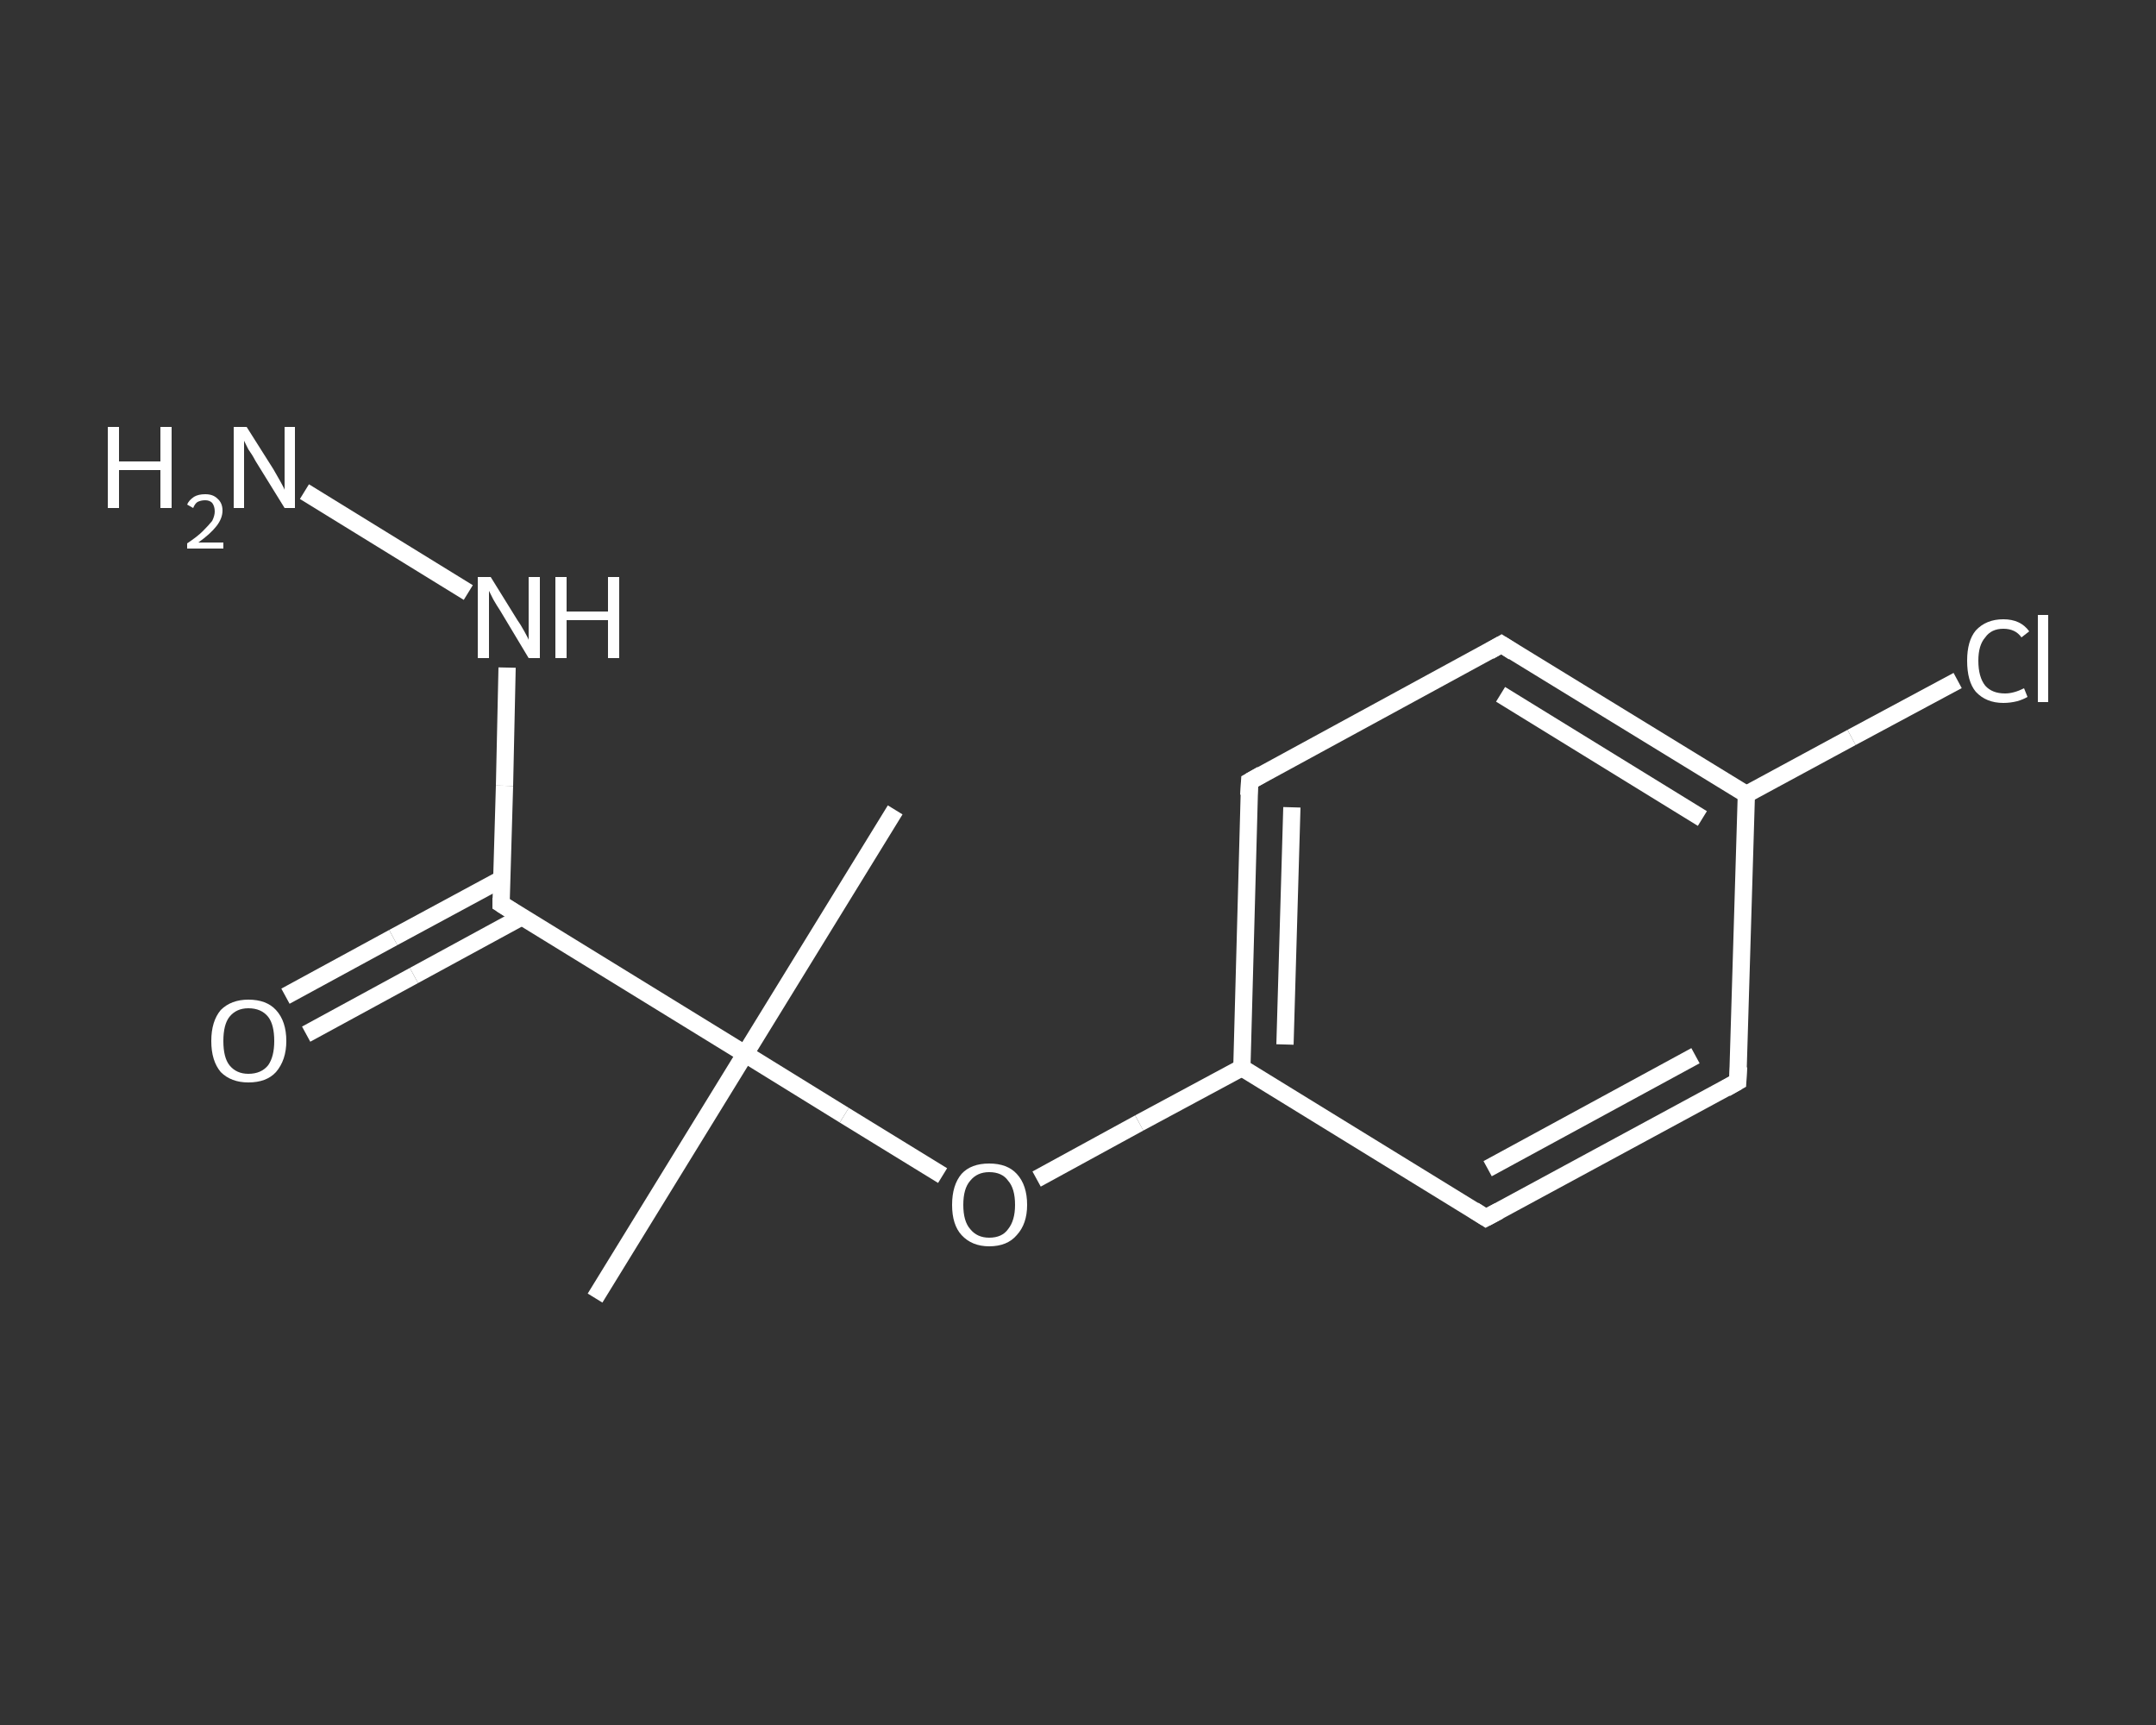 <?xml version='1.0' encoding='iso-8859-1'?>
<svg version='1.1' baseProfile='full'
              xmlns='http://www.w3.org/2000/svg'
                      xmlns:rdkit='http://www.rdkit.org/xml'
                      xmlns:xlink='http://www.w3.org/1999/xlink'
                  xml:space='preserve'
width='250px' height='200px' viewBox='0 0 250 200'>
<rect x="0" y="0" width="250" height="200" fill="#333333" stroke="none"/>
<!-- END OF HEADER -->
<rect style='opacity:1.0;fill:transparent;stroke:none' width='250.0' height='200.0' x='0.0' y='0.0'> </rect>
<path class='bond-0 atom-0 atom-1' d='M 69.0,150.5 L 86.4,122.2' style='fill:none;fill-rule:evenodd;stroke:#FFFFFF;stroke-width:2.0px;stroke-linecap:butt;stroke-linejoin:miter;stroke-opacity:1' />
<path class='bond-1 atom-1 atom-2' d='M 86.4,122.2 L 103.8,93.9' style='fill:none;fill-rule:evenodd;stroke:#FFFFFF;stroke-width:2.0px;stroke-linecap:butt;stroke-linejoin:miter;stroke-opacity:1' />
<path class='bond-2 atom-1 atom-3' d='M 86.4,122.2 L 97.9,129.3' style='fill:none;fill-rule:evenodd;stroke:#FFFFFF;stroke-width:2.0px;stroke-linecap:butt;stroke-linejoin:miter;stroke-opacity:1' />
<path class='bond-2 atom-1 atom-3' d='M 97.9,129.3 L 109.3,136.3' style='fill:none;fill-rule:evenodd;stroke:#FFFFFF;stroke-width:2.0px;stroke-linecap:butt;stroke-linejoin:miter;stroke-opacity:1' />
<path class='bond-3 atom-3 atom-4' d='M 120.2,136.7 L 132.1,130.2' style='fill:none;fill-rule:evenodd;stroke:#FFFFFF;stroke-width:2.0px;stroke-linecap:butt;stroke-linejoin:miter;stroke-opacity:1' />
<path class='bond-3 atom-3 atom-4' d='M 132.1,130.2 L 144.0,123.8' style='fill:none;fill-rule:evenodd;stroke:#FFFFFF;stroke-width:2.0px;stroke-linecap:butt;stroke-linejoin:miter;stroke-opacity:1' />
<path class='bond-4 atom-4 atom-5' d='M 144.0,123.8 L 144.9,90.6' style='fill:none;fill-rule:evenodd;stroke:#FFFFFF;stroke-width:2.0px;stroke-linecap:butt;stroke-linejoin:miter;stroke-opacity:1' />
<path class='bond-4 atom-4 atom-5' d='M 149.0,121.1 L 149.8,93.6' style='fill:none;fill-rule:evenodd;stroke:#FFFFFF;stroke-width:2.0px;stroke-linecap:butt;stroke-linejoin:miter;stroke-opacity:1' />
<path class='bond-5 atom-5 atom-6' d='M 144.9,90.6 L 174.1,74.7' style='fill:none;fill-rule:evenodd;stroke:#FFFFFF;stroke-width:2.0px;stroke-linecap:butt;stroke-linejoin:miter;stroke-opacity:1' />
<path class='bond-6 atom-6 atom-7' d='M 174.1,74.7 L 202.5,92.1' style='fill:none;fill-rule:evenodd;stroke:#FFFFFF;stroke-width:2.0px;stroke-linecap:butt;stroke-linejoin:miter;stroke-opacity:1' />
<path class='bond-6 atom-6 atom-7' d='M 174.0,80.5 L 197.4,94.9' style='fill:none;fill-rule:evenodd;stroke:#FFFFFF;stroke-width:2.0px;stroke-linecap:butt;stroke-linejoin:miter;stroke-opacity:1' />
<path class='bond-7 atom-7 atom-8' d='M 202.5,92.1 L 214.7,85.5' style='fill:none;fill-rule:evenodd;stroke:#FFFFFF;stroke-width:2.0px;stroke-linecap:butt;stroke-linejoin:miter;stroke-opacity:1' />
<path class='bond-7 atom-7 atom-8' d='M 214.7,85.5 L 227.0,78.9' style='fill:none;fill-rule:evenodd;stroke:#FFFFFF;stroke-width:2.0px;stroke-linecap:butt;stroke-linejoin:miter;stroke-opacity:1' />
<path class='bond-8 atom-7 atom-9' d='M 202.5,92.1 L 201.5,125.4' style='fill:none;fill-rule:evenodd;stroke:#FFFFFF;stroke-width:2.0px;stroke-linecap:butt;stroke-linejoin:miter;stroke-opacity:1' />
<path class='bond-9 atom-9 atom-10' d='M 201.5,125.4 L 172.3,141.2' style='fill:none;fill-rule:evenodd;stroke:#FFFFFF;stroke-width:2.0px;stroke-linecap:butt;stroke-linejoin:miter;stroke-opacity:1' />
<path class='bond-9 atom-9 atom-10' d='M 196.6,122.4 L 172.5,135.5' style='fill:none;fill-rule:evenodd;stroke:#FFFFFF;stroke-width:2.0px;stroke-linecap:butt;stroke-linejoin:miter;stroke-opacity:1' />
<path class='bond-10 atom-1 atom-11' d='M 86.4,122.2 L 58.1,104.8' style='fill:none;fill-rule:evenodd;stroke:#FFFFFF;stroke-width:2.0px;stroke-linecap:butt;stroke-linejoin:miter;stroke-opacity:1' />
<path class='bond-11 atom-11 atom-12' d='M 58.2,101.9 L 45.6,108.7' style='fill:none;fill-rule:evenodd;stroke:#FFFFFF;stroke-width:2.0px;stroke-linecap:butt;stroke-linejoin:miter;stroke-opacity:1' />
<path class='bond-11 atom-11 atom-12' d='M 45.6,108.7 L 33.1,115.5' style='fill:none;fill-rule:evenodd;stroke:#FFFFFF;stroke-width:2.0px;stroke-linecap:butt;stroke-linejoin:miter;stroke-opacity:1' />
<path class='bond-11 atom-11 atom-12' d='M 60.5,106.3 L 48.0,113.1' style='fill:none;fill-rule:evenodd;stroke:#FFFFFF;stroke-width:2.0px;stroke-linecap:butt;stroke-linejoin:miter;stroke-opacity:1' />
<path class='bond-11 atom-11 atom-12' d='M 48.0,113.1 L 35.5,119.9' style='fill:none;fill-rule:evenodd;stroke:#FFFFFF;stroke-width:2.0px;stroke-linecap:butt;stroke-linejoin:miter;stroke-opacity:1' />
<path class='bond-12 atom-11 atom-13' d='M 58.1,104.8 L 58.5,91.1' style='fill:none;fill-rule:evenodd;stroke:#FFFFFF;stroke-width:2.0px;stroke-linecap:butt;stroke-linejoin:miter;stroke-opacity:1' />
<path class='bond-12 atom-11 atom-13' d='M 58.5,91.1 L 58.8,77.4' style='fill:none;fill-rule:evenodd;stroke:#FFFFFF;stroke-width:2.0px;stroke-linecap:butt;stroke-linejoin:miter;stroke-opacity:1' />
<path class='bond-13 atom-13 atom-14' d='M 54.3,68.7 L 35.3,57.0' style='fill:none;fill-rule:evenodd;stroke:#FFFFFF;stroke-width:2.0px;stroke-linecap:butt;stroke-linejoin:miter;stroke-opacity:1' />
<path class='bond-14 atom-10 atom-4' d='M 172.3,141.2 L 144.0,123.8' style='fill:none;fill-rule:evenodd;stroke:#FFFFFF;stroke-width:2.0px;stroke-linecap:butt;stroke-linejoin:miter;stroke-opacity:1' />
<path d='M 144.8,92.2 L 144.9,90.6 L 146.3,89.8' style='fill:none;stroke:#FFFFFF;stroke-width:2.0px;stroke-linecap:butt;stroke-linejoin:miter;stroke-opacity:1;' />
<path d='M 172.7,75.5 L 174.1,74.7 L 175.5,75.6' style='fill:none;stroke:#FFFFFF;stroke-width:2.0px;stroke-linecap:butt;stroke-linejoin:miter;stroke-opacity:1;' />
<path d='M 201.6,123.7 L 201.5,125.4 L 200.1,126.2' style='fill:none;stroke:#FFFFFF;stroke-width:2.0px;stroke-linecap:butt;stroke-linejoin:miter;stroke-opacity:1;' />
<path d='M 173.8,140.4 L 172.3,141.2 L 170.9,140.3' style='fill:none;stroke:#FFFFFF;stroke-width:2.0px;stroke-linecap:butt;stroke-linejoin:miter;stroke-opacity:1;' />
<path d='M 59.5,105.7 L 58.1,104.8 L 58.1,104.1' style='fill:none;stroke:#FFFFFF;stroke-width:2.0px;stroke-linecap:butt;stroke-linejoin:miter;stroke-opacity:1;' />
<path class='atom-3' d='M 110.4 139.7
Q 110.4 137.4, 111.5 136.1
Q 112.6 134.9, 114.7 134.9
Q 116.8 134.9, 117.9 136.1
Q 119.1 137.4, 119.1 139.7
Q 119.1 141.9, 117.9 143.2
Q 116.8 144.5, 114.7 144.5
Q 112.7 144.5, 111.5 143.2
Q 110.4 142.0, 110.4 139.7
M 114.7 143.5
Q 116.2 143.5, 116.9 142.5
Q 117.7 141.5, 117.7 139.7
Q 117.7 137.8, 116.9 136.9
Q 116.2 135.9, 114.7 135.9
Q 113.3 135.9, 112.5 136.9
Q 111.7 137.8, 111.7 139.7
Q 111.7 141.6, 112.5 142.5
Q 113.3 143.5, 114.7 143.5
' fill='#FFFFFF'/>
<path class='atom-8' d='M 228.1 76.6
Q 228.1 74.3, 229.1 73.1
Q 230.3 71.8, 232.3 71.8
Q 234.3 71.8, 235.3 73.2
L 234.4 73.9
Q 233.7 72.9, 232.3 72.9
Q 230.9 72.9, 230.2 73.9
Q 229.4 74.8, 229.4 76.6
Q 229.4 78.5, 230.2 79.5
Q 231.0 80.4, 232.5 80.4
Q 233.5 80.4, 234.7 79.8
L 235.1 80.8
Q 234.6 81.1, 233.9 81.3
Q 233.1 81.5, 232.3 81.5
Q 230.3 81.5, 229.1 80.2
Q 228.1 79.0, 228.1 76.6
' fill='#FFFFFF'/>
<path class='atom-8' d='M 236.3 71.3
L 237.5 71.3
L 237.5 81.4
L 236.3 81.4
L 236.3 71.3
' fill='#FFFFFF'/>
<path class='atom-12' d='M 24.5 120.7
Q 24.5 118.4, 25.6 117.1
Q 26.8 115.9, 28.8 115.9
Q 30.9 115.9, 32.0 117.1
Q 33.2 118.4, 33.2 120.7
Q 33.2 122.9, 32.0 124.3
Q 30.9 125.5, 28.8 125.5
Q 26.8 125.5, 25.6 124.3
Q 24.5 123.0, 24.5 120.7
M 28.8 124.5
Q 30.3 124.5, 31.1 123.5
Q 31.8 122.5, 31.8 120.7
Q 31.8 118.8, 31.1 117.9
Q 30.3 116.9, 28.8 116.9
Q 27.4 116.9, 26.6 117.9
Q 25.9 118.8, 25.9 120.7
Q 25.9 122.6, 26.6 123.5
Q 27.4 124.5, 28.8 124.5
' fill='#FFFFFF'/>
<path class='atom-13' d='M 56.9 66.9
L 60.0 71.9
Q 60.3 72.3, 60.8 73.2
Q 61.3 74.1, 61.3 74.2
L 61.3 66.9
L 62.6 66.9
L 62.6 76.3
L 61.3 76.3
L 58.0 70.8
Q 57.6 70.2, 57.2 69.5
Q 56.8 68.7, 56.7 68.5
L 56.7 76.3
L 55.4 76.3
L 55.4 66.9
L 56.9 66.9
' fill='#FFFFFF'/>
<path class='atom-13' d='M 64.4 66.9
L 65.7 66.9
L 65.7 70.9
L 70.5 70.9
L 70.5 66.9
L 71.8 66.9
L 71.8 76.3
L 70.5 76.3
L 70.5 71.9
L 65.7 71.9
L 65.7 76.3
L 64.4 76.3
L 64.4 66.9
' fill='#FFFFFF'/>
<path class='atom-14' d='M 12.5 49.5
L 13.8 49.5
L 13.8 53.5
L 18.6 53.5
L 18.6 49.5
L 19.9 49.5
L 19.9 58.9
L 18.6 58.9
L 18.6 54.5
L 13.8 54.5
L 13.8 58.9
L 12.5 58.9
L 12.5 49.5
' fill='#FFFFFF'/>
<path class='atom-14' d='M 21.7 58.5
Q 21.9 58.0, 22.5 57.6
Q 23.0 57.3, 23.8 57.3
Q 24.7 57.3, 25.2 57.8
Q 25.8 58.3, 25.8 59.2
Q 25.8 60.1, 25.1 61.0
Q 24.4 61.9, 23.0 62.9
L 25.9 62.9
L 25.9 63.6
L 21.7 63.6
L 21.7 63.0
Q 22.9 62.2, 23.5 61.6
Q 24.2 60.9, 24.6 60.4
Q 24.9 59.8, 24.9 59.3
Q 24.9 58.7, 24.6 58.3
Q 24.3 58.0, 23.8 58.0
Q 23.3 58.0, 22.9 58.2
Q 22.6 58.4, 22.4 58.9
L 21.7 58.5
' fill='#FFFFFF'/>
<path class='atom-14' d='M 28.6 49.5
L 31.7 54.4
Q 32.0 54.9, 32.5 55.8
Q 33.0 56.7, 33.0 56.8
L 33.0 49.5
L 34.2 49.5
L 34.2 58.9
L 33.0 58.9
L 29.6 53.4
Q 29.3 52.8, 28.8 52.1
Q 28.4 51.3, 28.3 51.1
L 28.3 58.9
L 27.1 58.9
L 27.1 49.5
L 28.6 49.5
' fill='#FFFFFF'/>
</svg>
